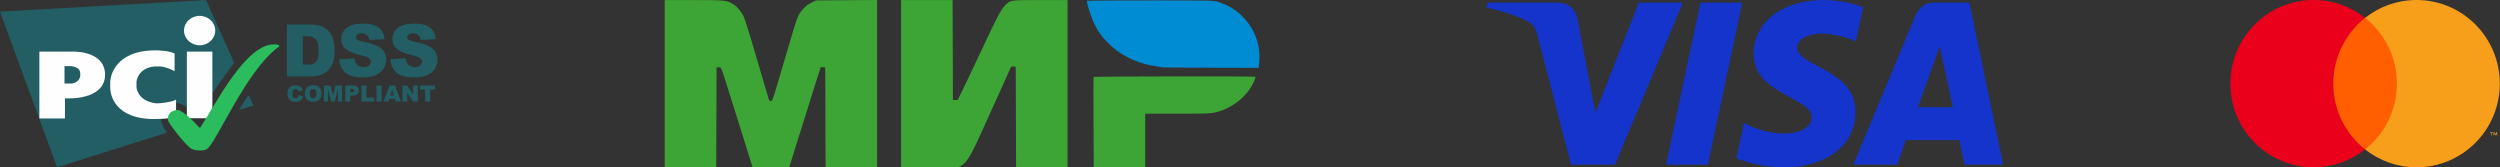 <?xml version="1.0" encoding="UTF-8"?> <svg xmlns="http://www.w3.org/2000/svg" width="5634" height="377" viewBox="0 0 5634 377" fill="none"><rect x="0" y="0" width="5634" height="377" fill="#333333" stroke="none"/> <g clip-path="url(#clip0_804_259)"> <path d="M673.16 214.116L683.02 217.071C682.36 219.863 681.38 222.162 679.9 223.968C678.42 225.774 676.78 227.252 674.64 228.073C672.5 229.058 669.88 229.55 666.59 229.55C662.65 229.55 659.52 229.058 656.9 227.908C654.43 226.759 652.29 224.789 650.49 221.833C648.68 219.042 647.69 215.265 647.69 210.832C647.69 204.921 649.34 200.323 652.46 197.039C655.58 193.755 660.18 192.277 665.93 192.277C670.53 192.277 673.98 193.263 676.61 195.069C679.24 196.875 681.21 199.666 682.36 203.607L672.5 205.742C672.18 204.592 671.85 203.771 671.35 203.279C670.7 202.458 670.04 201.801 669.05 201.308C668.07 200.816 667.08 200.651 666.1 200.651C663.63 200.651 661.66 201.637 660.35 203.771C659.36 205.249 658.87 207.712 658.87 210.832C658.87 214.773 659.52 217.564 660.67 219.042C661.82 220.52 663.63 221.341 665.77 221.341C667.9 221.341 669.55 220.684 670.53 219.534C671.85 218.057 672.67 216.415 673.16 214.116Z" fill="#225E63"></path> <path d="M686.96 210.832C686.96 204.921 688.61 200.323 691.89 197.039C695.18 193.755 699.78 192.113 705.69 192.113C711.77 192.113 716.37 193.755 719.66 196.875C722.95 200.159 724.59 204.592 724.59 210.504C724.59 214.773 723.93 218.221 722.45 220.848C720.98 223.475 719 225.61 716.21 227.088C713.58 228.565 710.13 229.386 706.19 229.386C702.08 229.386 698.79 228.73 696 227.416C693.37 226.102 691.24 224.132 689.43 221.176C687.62 218.221 686.96 215.101 686.96 210.832ZM698.14 210.832C698.14 214.444 698.79 217.071 700.11 218.713C701.42 220.355 703.23 221.176 705.69 221.176C708.16 221.176 709.97 220.355 711.28 218.878C712.6 217.236 713.25 214.444 713.25 210.504C713.25 207.055 712.6 204.592 711.12 203.115C709.8 201.473 707.83 200.816 705.53 200.816C703.23 200.816 701.42 201.637 700.11 203.279C698.79 204.592 698.14 207.22 698.14 210.832Z" fill="#225E63"></path> <path d="M730.34 192.771H744.96L750.55 214.774L756.14 192.771H770.76V228.895H761.56V201.31L754.49 228.895H746.28L739.21 201.31V228.895H730.01V192.771H730.34Z" fill="#225E63"></path> <path d="M777.99 192.771H796.55C800.66 192.771 803.62 193.757 805.59 195.727C807.56 197.697 808.55 200.325 808.55 203.937C808.55 207.549 807.4 210.505 805.26 212.475C803.13 214.61 799.68 215.595 795.24 215.595H789.16V229.059H777.99V192.771ZM789.16 208.206H791.95C794.09 208.206 795.57 207.878 796.55 207.057C797.38 206.236 797.87 205.415 797.87 204.265C797.87 203.116 797.54 202.131 796.72 201.31C795.9 200.489 794.58 200.16 792.45 200.16H789.33V208.206H789.16Z" fill="#225E63"></path> <path d="M814.46 192.771H825.64V220.028H843.05V228.895H814.46V192.771Z" fill="#225E63"></path> <path d="M848.64 192.771H859.81V228.895H848.64V192.771Z" fill="#225E63"></path> <path d="M890.05 222.82H877.39L875.59 228.731H864.25L877.89 192.607H890.05L903.68 228.731H892.02L890.05 222.82ZM887.74 215.103L883.8 202.131L879.86 215.103H887.74Z" fill="#225E63"></path> <path d="M907.13 192.771H917.49L931.12 212.804V192.771H941.64V228.895H931.12L917.65 209.027V228.895H907.13V192.771Z" fill="#225E63"></path> <path d="M946.57 192.771H980.58V201.638H969.24V228.895H958.07V201.638H946.73V192.771H946.57Z" fill="#225E63"></path> <path d="M538.76 247.776L571.13 237.595L560.61 214.279C552.89 223.967 545.17 236.446 538.76 247.776ZM527.75 141.211L464.33 0L0 26.272L128.65 377L376.26 299.006C360.49 276.346 354.74 249.418 372.97 236.282C393.35 221.504 424.07 238.581 443.63 262.718C462.52 231.192 515.59 157.795 527.75 141.211Z" fill="#225E63"></path> <path d="M449.86 102.049C469.25 102.049 485.02 87.271 485.02 68.881C485.02 50.491 469.25 35.713 449.86 35.713C430.47 35.713 414.7 50.491 414.7 68.881C414.7 87.107 430.47 102.049 449.86 102.049ZM421.11 116.334H478.62V266.576H421.11V116.334Z" fill="#FEFEFE"></path> <path d="M392.68 160.176C393.18 160.34 393.51 160.176 393.51 159.684V121.589C393.51 121.097 393.18 120.604 392.68 120.276C392.68 120.276 385.13 115.35 362.12 114.036C360.97 113.38 340.76 113.215 335.34 114.036C251.55 120.768 248.42 181.358 248.42 183.985V198.763C248.42 200.569 248.42 262.472 335.34 267.89C343.89 268.547 360.48 267.89 362.12 267.89C382.17 267.89 395.97 261.815 395.97 261.815C396.46 261.651 396.79 261.158 396.79 260.666V225.035C396.79 224.542 396.46 224.378 396.13 224.706C396.13 224.706 389.89 229.632 362.62 232.424C354.89 233.245 351.11 232.916 348.32 232.424C309.55 225.856 307.74 197.613 307.74 197.613C307.74 197.121 307.57 196.3 307.57 195.971V185.134C307.57 184.642 307.57 183.821 307.74 183.492C307.74 183.492 310.37 153.116 348.32 149.832H362.62C379.21 151.966 392.68 160.176 392.68 160.176Z" fill="#FEFEFE"></path> <path d="M88.72 266.081C88.72 266.574 89.05 266.902 89.54 266.902H145.57C146.06 266.902 146.39 266.574 146.39 266.081V222.404C146.39 221.912 146.72 221.583 147.21 221.583C147.21 221.583 236.76 227.987 236.76 168.054C236.76 120.601 180.56 115.511 162.16 116.332C161.83 116.332 89.54 116.332 89.54 116.332C89.05 116.332 88.72 116.66 88.72 117.153V266.081ZM145.4 188.251V149.007H159.2C159.2 149.007 179.09 149.828 180.73 163.457C181.06 164.442 181.06 171.174 180.73 171.503C178.1 187.43 160.85 188.251 160.85 188.251H145.4Z" fill="#FEFEFE"></path> <path d="M451.51 339.07C456.11 339.07 459.73 339.07 465.64 336.442C486.02 325.769 554.86 157.794 627.48 106.072C627.98 105.743 628.47 105.251 628.8 104.758C629.29 104.101 629.29 103.445 629.29 103.445C629.29 103.445 629.29 99.996 618.61 99.996C554.04 98.19 486.84 233.654 451.51 287.183C451.02 287.84 448.72 287.183 448.72 287.183C448.72 287.183 425.06 259.269 404.52 248.596C404.03 248.432 401.73 247.611 399.26 247.775C397.62 247.775 388.09 249.746 383.65 254.343C378.4 259.926 378.56 263.046 378.56 269.778C378.56 270.27 378.89 272.569 379.55 273.719C384.64 282.585 407.48 314.111 426.37 331.516C429.17 333.651 433.6 339.07 451.51 339.07Z" fill="#2BBC5D"></path> <path d="M646.54 55.338H700.27C710.95 55.338 719.5 56.816 725.9 59.607C732.48 62.563 737.9 66.668 742.01 71.922C746.28 77.341 749.4 83.58 751.21 90.641C753.18 97.701 754.16 105.254 754.16 113.3C754.16 125.779 752.69 135.467 749.89 142.363C747.1 149.259 743.16 155.006 738.06 159.768C732.97 164.366 727.55 167.486 721.8 169.128C713.91 171.262 706.68 172.247 700.27 172.247H646.54V55.338ZM682.69 81.774V145.647H691.56C699.12 145.647 704.54 144.826 707.67 143.184C710.79 141.542 713.42 138.587 715.22 134.482C717.03 130.377 718.02 123.48 718.02 114.121C718.02 101.642 716.05 93.268 711.94 88.67C707.83 84.073 701.26 81.774 691.73 81.774H682.69Z" fill="#225E63"></path> <path d="M764.19 133.659L798.69 131.524C799.51 137.107 800.99 141.376 803.29 144.331C807.07 149.093 812.33 151.392 819.23 151.392C824.32 151.392 828.43 150.243 831.22 147.78C834.02 145.317 835.5 142.525 835.5 139.405C835.5 136.45 834.18 133.659 831.55 131.196C828.92 128.733 822.68 126.598 812.99 124.463C797.05 120.851 785.87 116.089 778.97 110.178C772.07 104.267 768.79 96.714 768.79 87.519C768.79 81.443 770.59 75.861 774.04 70.442C777.5 65.023 782.75 60.919 789.82 57.799C796.88 54.679 806.41 53.201 818.57 53.201C833.52 53.201 845.02 55.993 852.75 61.575C860.63 67.158 865.23 76.025 866.71 88.175L832.54 90.146C831.55 84.891 829.74 81.115 826.79 78.652C823.83 76.189 819.89 75.04 814.79 75.04C810.52 75.04 807.4 75.861 805.26 77.667C803.13 79.473 802.14 81.608 802.14 84.235C802.14 86.041 802.96 87.847 804.77 89.325C806.41 90.803 810.52 92.28 816.93 93.594C832.7 97.042 844.04 100.49 850.94 103.939C857.84 107.387 862.77 111.82 865.89 116.91C869.01 122 870.49 127.912 870.49 134.315C870.49 141.868 868.36 148.765 864.25 155.004C860.14 161.408 854.23 166.17 846.83 169.454C839.44 172.738 829.91 174.38 818.57 174.38C798.69 174.38 784.89 170.603 777.17 162.886C769.61 155.169 765.34 145.481 764.19 133.659Z" fill="#225E63"></path> <path d="M879.69 133.659L914.2 131.524C915.02 137.107 916.5 141.376 918.8 144.331C922.58 149.093 927.84 151.392 934.74 151.392C939.83 151.392 943.94 150.243 946.73 147.78C949.52 145.317 951 142.525 951 139.405C951 136.45 949.69 133.659 947.06 131.196C944.43 128.733 938.19 126.598 928.49 124.463C912.56 120.851 901.38 116.089 894.48 110.178C887.75 104.267 884.29 96.714 884.29 87.519C884.29 81.443 886.1 75.861 889.55 70.442C893 65.023 898.26 60.919 905.33 57.799C912.39 54.679 921.92 53.201 934.08 53.201C949.03 53.201 960.53 55.993 968.26 61.575C976.14 67.158 980.74 76.025 982.22 88.175L948.05 90.146C947.06 84.891 945.25 81.115 942.29 78.652C939.34 76.189 935.39 75.04 930.3 75.04C926.03 75.04 922.91 75.861 920.77 77.667C918.63 79.473 917.65 81.608 917.65 84.235C917.65 86.041 918.47 87.847 920.28 89.325C921.92 90.803 926.03 92.28 932.44 93.594C948.21 97.042 959.55 100.49 966.45 103.939C973.35 107.387 978.28 111.82 981.4 116.91C984.52 122 986 127.912 986 134.315C986 141.868 983.86 148.765 979.76 155.004C975.65 161.408 969.73 166.17 962.34 169.454C954.95 172.738 945.42 174.38 934.08 174.38C914.2 174.38 900.4 170.603 892.67 162.886C884.95 155.169 880.68 145.481 879.69 133.659Z" fill="#225E63"></path> <path d="M1498 188.579V0.158L1562.79 0.177C1632.69 0.196 1637.53 0.665 1651.3 8.74C1660.62 14.199 1670.25 25.413 1675.91 37.407C1678.46 42.807 1686.38 67.223 1693.51 91.666C1700.64 116.109 1707.81 140.4 1709.43 145.647C1711.06 150.894 1715.71 166.636 1719.76 180.628C1723.81 194.621 1727.78 207.858 1728.56 210.044C1729.35 212.231 1730.77 217.06 1731.72 220.777C1733.12 226.256 1734.14 227.535 1737.09 227.535C1740.42 227.535 1741.37 225.351 1748.32 201.696C1752.49 187.485 1758.28 167.987 1761.19 158.368C1764.1 148.748 1770.87 125.851 1776.24 107.486C1797.34 35.266 1798.11 33.291 1810.44 19.584C1815.28 14.191 1821.54 9.527 1828.46 6.14L1839.07 0.953L1907.83 0.476L1976.6 0V188.499V376.998H1918.58H1860.55L1860.14 264.502L1859.74 152.006L1854.67 151.514L1849.6 151.023L1840.07 180.93C1826.65 223.08 1797.13 317.022 1787.1 349.543L1778.64 376.945L1737.3 376.964L1695.96 376.983L1686.99 347.966C1682.06 332.007 1670.01 293.549 1660.23 262.503C1650.45 231.457 1638.85 194.608 1634.45 180.615C1630.06 166.623 1625.7 154.244 1624.78 153.107C1623.85 151.97 1621.24 151.253 1618.98 151.518L1614.87 151.996L1614.46 264.492L1614.05 376.988H1556.03H1498V188.579ZM2030.67 188.579V0.158H2088.69H2146.72L2147.13 112.654L2147.54 225.15L2152.44 225.628C2155.14 225.891 2158.05 225.176 2158.9 224.039C2160.27 222.219 2200.21 138.63 2218.4 99.537C2244.8 42.767 2256.57 20.56 2264.4 12.733C2277.31 -0.173 2275.19 0.159 2344.65 0.159H2405.92V188.579V377H2347.89H2289.87L2289.46 263.709L2289.05 150.418L2283.88 149.919C2279.7 149.516 2278.45 150.124 2277.31 153.099C2276.55 155.122 2268.77 172.519 2260.03 191.759C2244.54 225.876 2215.72 289.538 2210.72 300.677C2189.81 347.299 2179.1 365.159 2167.75 372.357L2160.43 376.999H2095.55H2030.67L2030.67 188.579ZM2464.41 275.634C2464.16 219.883 2464.19 173.918 2464.46 173.489C2465.44 172.013 2827.52 171.491 2828.99 172.962C2829.85 173.825 2828.16 179.149 2824.77 186.213C2809.51 218.058 2777.35 243.58 2740.65 252.965C2729.05 255.933 2723.05 256.155 2654.5 256.155H2580.82V316.577V376.999H2522.84H2464.86L2464.41 275.634Z" fill="#3DA536"></path> <path d="M2541.93 129.379C2565.64 141.281 2581.88 145.997 2618.98 151.753C2621.17 152.092 2670.98 152.474 2729.67 152.587L2836.38 152.802L2837.38 144.455C2842.15 104.76 2829.19 66.848 2801.07 38.229C2784.66 21.533 2767.31 11.132 2743.74 3.874C2734.84 1.14 2725.56 0.953 2592.2 0.953C2514.06 0.953 2449.93 1.311 2449.68 1.748C2448.15 4.411 2458.08 36.742 2464.66 50.524C2474.36 70.829 2479.91 78.993 2494.06 93.792C2508.41 108.799 2523.96 120.353 2541.93 129.379Z" fill="#008CD3"></path> <path d="M4108.5 0C4025.86 0 3952 42.822 3952 121.939C3952 212.67 4082.99 218.937 4082.99 264.518C4082.99 283.711 4060.98 300.891 4023.4 300.891C3970.07 300.891 3930.21 276.885 3930.21 276.885L3913.15 356.722C3913.15 356.722 3959.07 377 4020.04 377C4110.4 377 4181.5 332.076 4181.5 251.606C4181.5 155.732 4049.97 149.651 4049.97 107.344C4049.97 92.31 4068.03 75.837 4105.5 75.837C4147.78 75.837 4182.28 93.295 4182.28 93.295L4198.97 16.186C4198.97 16.186 4161.44 0 4108.5 0V0ZM3352.35 5.82L3350.35 17.459C3350.35 17.459 3385.12 23.82 3416.43 36.509C3456.76 51.059 3459.63 59.53 3466.42 85.839L3540.42 370.999H3639.62L3792.44 5.82H3693.47L3595.27 254.107L3555.2 43.647C3551.53 19.56 3532.91 5.82 3510.13 5.82H3352.35V5.82ZM3832.24 5.82L3754.6 370.999H3848.98L3926.34 5.82H3832.24V5.82ZM4358.61 5.82C4335.86 5.82 4323.8 17.999 4314.95 39.282L4176.68 370.999H4275.65L4294.8 315.713H4415.38L4427.02 370.999H4514.35L4438.16 5.82H4358.61V5.82ZM4371.49 104.48L4400.82 241.513H4322.23L4371.49 104.48V104.48Z" fill="#1434CB"></path> <path fill-rule="evenodd" clip-rule="evenodd" d="M5247.86 336.698H5412.06V40.304H5247.86V336.698Z" fill="#FF5F00"></path> <path fill-rule="evenodd" clip-rule="evenodd" d="M5258.29 188.501C5258.29 128.369 5286.32 74.815 5329.96 40.304C5298.04 15.06 5257.77 0.001 5213.99 0.001C5110.36 0.001 5026.35 84.397 5026.35 188.501C5026.35 292.605 5110.36 377 5213.99 377C5257.77 377 5298.04 361.941 5329.96 336.698C5286.32 302.181 5258.29 248.632 5258.29 188.501Z" fill="#EB001B"></path> <path fill-rule="evenodd" clip-rule="evenodd" d="M5627.72 305.306V297.991H5625.81L5623.63 303.023L5621.44 297.991H5619.54V305.306H5620.88V299.787L5622.93 304.547H5624.32L5626.38 299.777V305.306H5627.72ZM5615.67 305.306V299.237H5618.11V298.002H5611.91V299.237H5614.34V305.306H5615.67ZM5633.58 188.499C5633.58 292.603 5549.56 376.998 5445.93 376.998C5402.16 376.998 5361.88 361.939 5329.96 336.696C5373.61 302.185 5401.64 248.63 5401.64 188.499C5401.64 128.373 5373.61 74.819 5329.96 40.302C5361.88 15.059 5402.16 0 5445.93 0C5549.56 0 5633.58 84.395 5633.58 188.499Z" fill="#F79E1B"></path> </g> <defs> <clipPath id="clip0_804_259"> <rect width="5633.58" height="377" fill="white"></rect> </clipPath> </defs> </svg> 